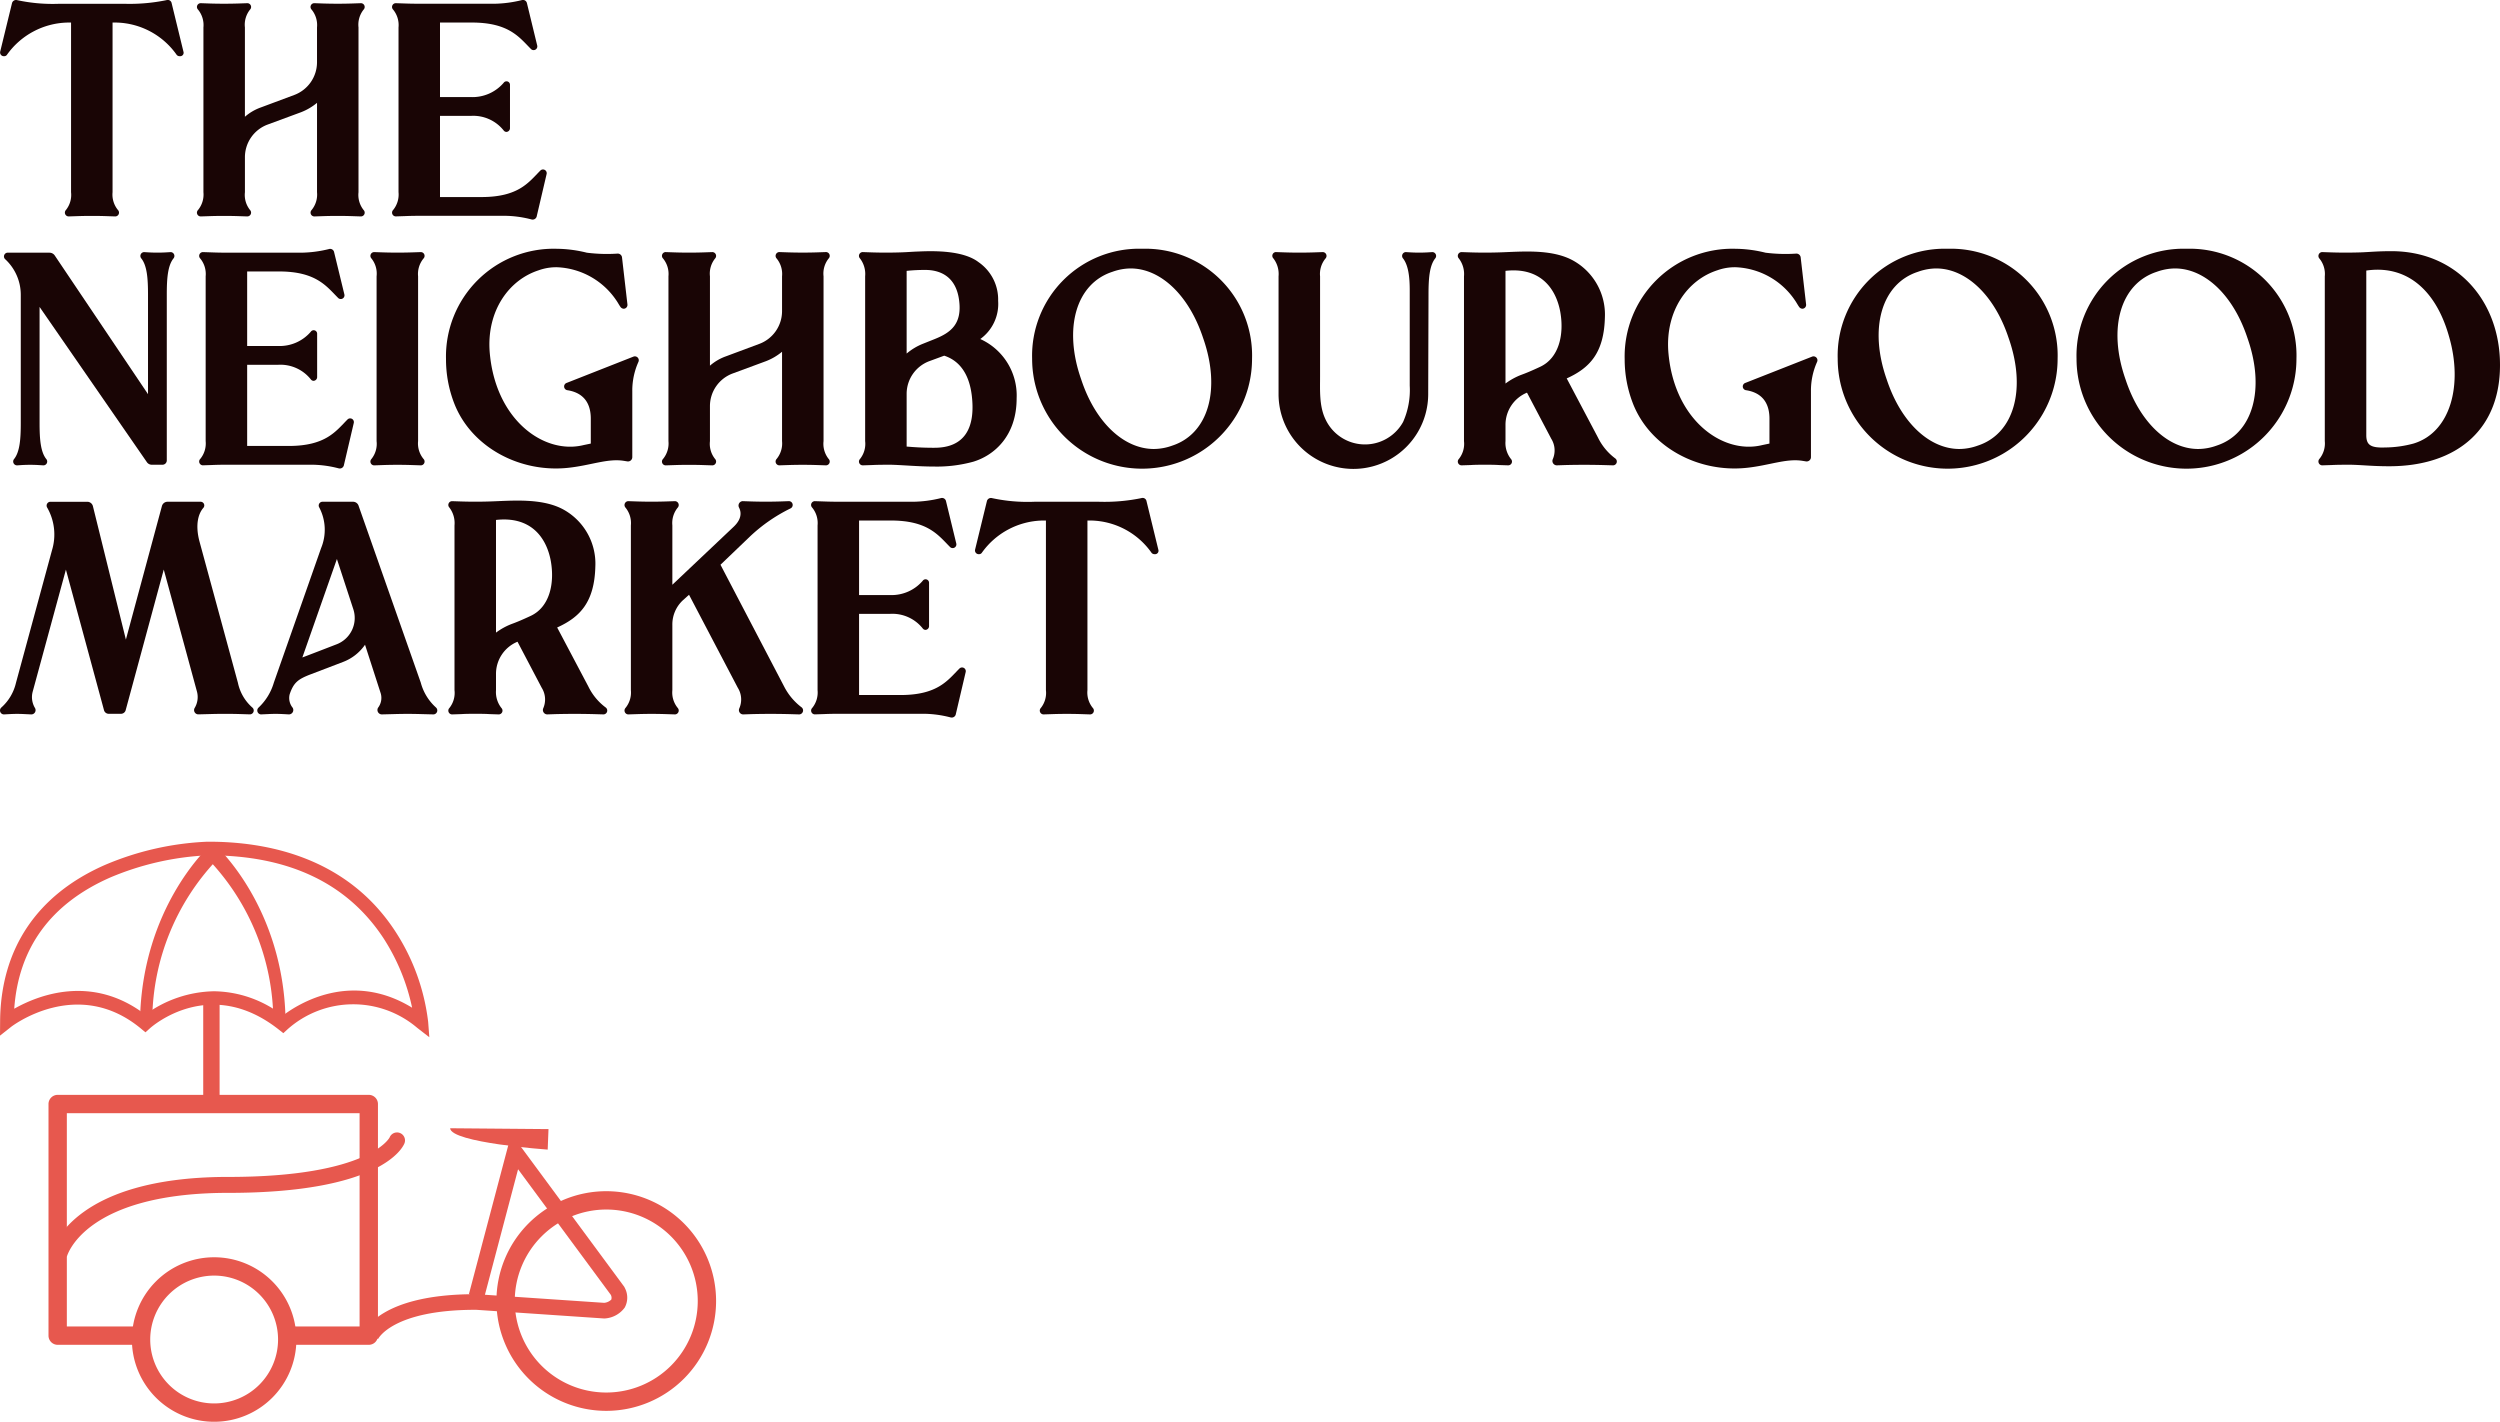 <svg xmlns="http://www.w3.org/2000/svg" xmlns:xlink="http://www.w3.org/1999/xlink" width="398" height="226.345" viewBox="0 0 398 226.345">
  <defs>
    <clipPath id="clip-path">
      <rect id="Rectangle_13" data-name="Rectangle 13" width="398" height="114.242" fill="#190505"/>
    </clipPath>
    <clipPath id="clip-path-2">
      <rect id="Rectangle_17" data-name="Rectangle 17" width="114" height="92.345" fill="none"/>
    </clipPath>
  </defs>
  <g id="Group_14" data-name="Group 14" transform="translate(-140 -89)">
    <g id="Group_2" data-name="Group 2" transform="translate(140 89)">
      <g id="Group_1" data-name="Group 1" transform="translate(0 0)" clip-path="url(#clip-path)">
        <path id="Path_1" data-name="Path 1" d="M.653,8.948a.594.594,0,0,1-.628-.724L1.906.507A.662.662,0,0,1,2.725.024a26.721,26.721,0,0,0,6.7.58H19.8a29.111,29.111,0,0,0,6.7-.58.627.627,0,0,1,.822.484L29.2,8.223a.548.548,0,0,1-.58.724.622.622,0,0,1-.482-.194A12.071,12.071,0,0,0,18.59,3.593h-.675V30.6a3.875,3.875,0,0,0,.868,2.844.605.605,0,0,1-.434,1.014L16.9,34.409c-1.495-.048-3.038-.048-4.534,0l-1.444.048a.605.605,0,0,1-.437-1.014,3.837,3.837,0,0,0,.822-2.844V3.593h-.625a12.167,12.167,0,0,0-9.6,5.161.523.523,0,0,1-.433.194" transform="translate(0.004 -0.001)" fill="#190505"/>
        <path id="Path_2" data-name="Path 2" d="M22.114.348,23.561.4c1.495.047,3.038.047,4.534,0l1.444-.05a.6.6,0,0,1,.437,1.013,3.846,3.846,0,0,0-.822,2.845V18.432a7.9,7.9,0,0,1,2.557-1.493l5.3-1.977A5.569,5.569,0,0,0,40.632,9.8V4.206a3.884,3.884,0,0,0-.868-2.845A.6.6,0,0,1,40.2.348L41.645.4c1.543.047,3.038.047,4.531,0l1.448-.05a.6.6,0,0,1,.433,1.013,3.857,3.857,0,0,0-.819,2.845V30.44a3.848,3.848,0,0,0,.819,2.844.6.6,0,0,1-.433,1.014l-1.448-.048c-1.493-.048-2.988-.048-4.531,0L40.2,34.3a.605.605,0,0,1-.434-1.014,3.875,3.875,0,0,0,.868-2.844V16.213a9.1,9.1,0,0,1-2.557,1.5l-5.351,1.977a5.54,5.54,0,0,0-3.57,5.161V30.44a3.837,3.837,0,0,0,.822,2.844.606.606,0,0,1-.437,1.014l-1.444-.048c-1.5-.048-3.039-.048-4.534,0l-1.447.048a.6.6,0,0,1-.434-1.014,3.875,3.875,0,0,0,.868-2.844V4.206a3.884,3.884,0,0,0-.868-2.845A.6.6,0,0,1,22.114.348" transform="translate(9.836 0.158)" fill="#190505"/>
        <path id="Path_3" data-name="Path 3" d="M43,33.444a3.879,3.879,0,0,0,.868-2.845V4.366A3.883,3.883,0,0,0,43,1.521.6.6,0,0,1,43.431.508l1.447.048C46.083.6,47.24.6,48.4.6H59.056a19.4,19.4,0,0,0,4.436-.58.643.643,0,0,1,.819.484L65.95,7.26a.591.591,0,0,1-1.011.53c-1.834-1.833-3.473-4.2-9.4-4.2H50.471V15.457h4.967A6.525,6.525,0,0,0,60.6,13.191a.554.554,0,0,1,1.013.338v6.848a.6.6,0,0,1-.58.626.571.571,0,0,1-.433-.242,6.185,6.185,0,0,0-5.161-2.315H50.471V31.371h6.607c5.93,0,7.522-2.362,9.355-4.2a.592.592,0,0,1,1.013.53l-1.592,6.8a.669.669,0,0,1-.819.434,17.434,17.434,0,0,0-4.436-.58H48.206c-1.109,0-2.219,0-3.328.05l-1.447.047A.6.6,0,0,1,43,33.444" transform="translate(19.577 -0.001)" fill="#190505"/>
        <path id="Path_4" data-name="Path 4" d="M1.034,27.642H7.689a1.018,1.018,0,0,1,.82.434L23.363,50.163V34.3c0-2.509-.146-4.584-1.062-5.739a.611.611,0,0,1,.436-1.013l.819.05a25.059,25.059,0,0,0,2.605,0l.819-.05a.611.611,0,0,1,.434,1.013c-.918,1.155-1.061,3.23-1.061,5.739V60.724a.691.691,0,0,1-.676.676H23.988a.95.95,0,0,1-.819-.434L6.1,36.276V54.744c0,2.509.143,4.582,1.059,5.739A.61.61,0,0,1,6.726,61.5L5.9,61.448a23.52,23.52,0,0,0-2.6,0L2.53,61.5a.615.615,0,0,1-.484-1.013c.918-1.157,1.062-3.23,1.062-5.739V34.3A7.715,7.715,0,0,0,.649,28.7a.6.6,0,0,1,.385-1.062" transform="translate(0.2 12.587)" fill="#190505"/>
        <path id="Path_5" data-name="Path 5" d="M21.925,60.642a3.878,3.878,0,0,0,.868-2.845V31.564a3.882,3.882,0,0,0-.868-2.845.6.6,0,0,1,.434-1.013l1.447.048c1.2.048,2.362.048,3.52.048H37.984a19.4,19.4,0,0,0,4.436-.58.643.643,0,0,1,.819.484l1.641,6.752a.592.592,0,0,1-1.013.53c-1.834-1.833-3.473-4.2-9.4-4.2H29.4V42.655h4.967a6.525,6.525,0,0,0,5.161-2.266.554.554,0,0,1,1.013.338v6.848a.6.6,0,0,1-.58.626.571.571,0,0,1-.433-.242,6.185,6.185,0,0,0-5.161-2.315H29.4V58.569h6.607c5.93,0,7.522-2.362,9.355-4.2a.592.592,0,0,1,1.013.53l-1.592,6.8a.669.669,0,0,1-.819.434,17.434,17.434,0,0,0-4.436-.58H27.132c-1.107,0-2.217,0-3.326.05l-1.447.047a.6.6,0,0,1-.434-1.013" transform="translate(9.948 12.428)" fill="#190505"/>
        <path id="Path_6" data-name="Path 6" d="M40.636,60.483a3.851,3.851,0,0,0,.819-2.845V31.405a3.855,3.855,0,0,0-.819-2.845.6.6,0,0,1,.434-1.013l1.447.048c1.493.048,3.038.048,4.533,0l1.445-.048a.6.6,0,0,1,.436,1.013,3.877,3.877,0,0,0-.87,2.845V57.638a3.873,3.873,0,0,0,.87,2.845.6.6,0,0,1-.436,1.013l-1.445-.047c-1.495-.05-3.039-.05-4.533,0L41.07,61.5a.6.6,0,0,1-.434-1.013" transform="translate(18.498 12.587)" fill="#190505"/>
        <path id="Path_7" data-name="Path 7" d="M48.734,44.736a17.152,17.152,0,0,1,17.6-17.553,20.532,20.532,0,0,1,4.821.626,25.412,25.412,0,0,0,4.871.144.686.686,0,0,1,.726.58l.867,7.521a.613.613,0,0,1-.578.676.669.669,0,0,1-.53-.288c-.242-.338-.434-.723-.676-1.061a11.952,11.952,0,0,0-9.451-5.258,8.279,8.279,0,0,0-2.894.484c-4.774,1.543-8.246,6.462-7.812,12.875.819,10.8,8.488,16.4,14.756,15,.434-.1.918-.192,1.351-.288V54.237c0-3.185-1.879-4.246-3.714-4.534a.6.6,0,0,1-.143-1.158L78.584,44.35a.623.623,0,0,1,.772.867,11.175,11.175,0,0,0-.965,4.678V60.361a.684.684,0,0,1-.772.675l-.628-.1c-2.554-.386-5.207.723-8.727,1.11-7.764.867-15.527-3.281-18.23-10.273a19.413,19.413,0,0,1-1.3-7.04" transform="translate(22.27 12.421)" fill="#190505"/>
        <path id="Path_8" data-name="Path 8" d="M72.928,27.546l1.447.05c1.495.047,3.038.047,4.534,0l1.444-.05a.606.606,0,0,1,.437,1.014,3.842,3.842,0,0,0-.822,2.844V45.63a7.9,7.9,0,0,1,2.557-1.493l5.3-1.977A5.567,5.567,0,0,0,91.446,37V31.4a3.881,3.881,0,0,0-.868-2.844.605.605,0,0,1,.434-1.014l1.447.05c1.543.047,3.038.047,4.531,0l1.448-.05a.6.6,0,0,1,.433,1.014,3.853,3.853,0,0,0-.819,2.844V57.638a3.848,3.848,0,0,0,.819,2.844.6.6,0,0,1-.433,1.014l-1.448-.048c-1.493-.048-2.988-.048-4.531,0l-1.447.048a.605.605,0,0,1-.434-1.014,3.875,3.875,0,0,0,.868-2.844V43.411a9.13,9.13,0,0,1-2.557,1.5l-5.351,1.977a5.542,5.542,0,0,0-3.57,5.161v5.593a3.837,3.837,0,0,0,.822,2.844.606.606,0,0,1-.437,1.014l-1.444-.048c-1.5-.048-3.039-.048-4.534,0l-1.447.048a.6.6,0,0,1-.434-1.014,3.875,3.875,0,0,0,.868-2.844V31.4a3.881,3.881,0,0,0-.868-2.844.6.6,0,0,1,.434-1.014" transform="translate(33.056 12.587)" fill="#190505"/>
        <path id="Path_9" data-name="Path 9" d="M94.455,27.589l1.447.05c1.495.047,2.99.047,4.534,0,1.444-.05,1.686-.1,2.988-.146,2.314-.1,6.992-.192,9.453,1.689a7.227,7.227,0,0,1,3.134,6.173,6.887,6.887,0,0,1-2.845,6.076,9.86,9.86,0,0,1,5.789,9.451c0,5.981-3.57,9.067-6.9,10.078a21.876,21.876,0,0,1-6.269.772c-2.459,0-4.919-.239-6.848-.288-1.014,0-2.025,0-3.038.05l-1.447.047a.6.6,0,0,1-.434-1.013,3.851,3.851,0,0,0,.819-2.845V31.448a4.066,4.066,0,0,0-.819-2.844.6.6,0,0,1,.434-1.014M104,42.2l1.93-.772c2.507-1.013,4.387-2.363,3.858-6.221-.484-3.616-2.847-4.725-5.209-4.774a27.389,27.389,0,0,0-3.135.146V43.746A9.264,9.264,0,0,1,104,42.2m1.881,16.541c4.774,0,6.559-3.135,5.931-8.344-.434-3.52-2.024-5.544-4.388-6.317l-2.362.87a5.559,5.559,0,0,0-3.618,5.159V58.55c1.2.1,2.509.194,4.436.194" transform="translate(42.893 12.543)" fill="#190505"/>
        <path id="Path_10" data-name="Path 10" d="M130.289,27.182a17,17,0,0,1,17.5,17.505,17.505,17.505,0,1,1-35.011,0,17.034,17.034,0,0,1,17.508-17.505M120.6,48.015c2.264,6.848,6.8,11.044,11.573,11.044a8.734,8.734,0,0,0,2.892-.53c5.787-1.881,7.814-8.971,4.922-17.169-2.27-6.848-6.8-11.044-11.529-11.044a8.737,8.737,0,0,0-2.892.532c-5.787,1.881-7.859,8.969-4.965,17.167" transform="translate(51.537 12.42)" fill="#190505"/>
        <path id="Path_11" data-name="Path 11" d="M139.633,27.546l1.447.05c1.495.047,2.99.047,4.534,0l1.447-.05a.605.605,0,0,1,.434,1.014,3.868,3.868,0,0,0-.868,2.844V47.415c0,2.073-.146,4.581.819,6.655a6.938,6.938,0,0,0,12.394.53,12.436,12.436,0,0,0,1.061-5.787V33.623c0-2.219-.242-4-1.061-5.063a.611.611,0,0,1,.434-1.014l.819.05a24.277,24.277,0,0,0,2.605,0l.819-.05a.611.611,0,0,1,.433,1.014c-.914,1.155-1.059,3.23-1.059,5.739,0,.192-.05,15.961-.05,15.961a11.912,11.912,0,0,1-23.823,0V31.4a4.068,4.068,0,0,0-.819-2.844.594.594,0,0,1,.434-1.014" transform="translate(63.528 12.587)" fill="#190505"/>
        <path id="Path_12" data-name="Path 12" d="M159.892,27.575l1.448.048c1.493.048,3.036.048,4.534,0,3.422-.1,8.388-.628,11.861,1.349a9.841,9.841,0,0,1,4.967,9.02c-.146,5.689-2.459,8.053-6.077,9.693l4.968,9.4a9.126,9.126,0,0,0,2.748,3.328A.61.61,0,0,1,184,61.524l-1.639-.047q-2.968-.074-5.933,0l-1.4.047a.7.7,0,0,1-.627-.963,3.517,3.517,0,0,0-.242-3.28l-3.858-7.33a5.529,5.529,0,0,0-3.422,5.159v2.556a4.092,4.092,0,0,0,.868,2.845.6.6,0,0,1-.436,1.013l-1.444-.047c-.774-.05-1.5-.05-2.267-.05s-1.5,0-2.267.05l-1.448.047a.6.6,0,0,1-.433-1.013,3.851,3.851,0,0,0,.819-2.845V31.433a4.077,4.077,0,0,0-.819-2.845.6.6,0,0,1,.433-1.013m6.993,2.99V48.5a10.349,10.349,0,0,1,2.554-1.4c.53-.192,1.4-.53,2.943-1.254,3.038-1.4,3.857-5.159,3.23-8.727-.673-3.714-3.134-7.186-8.727-6.559" transform="translate(72.796 12.559)" fill="#190505"/>
        <path id="Path_13" data-name="Path 13" d="M177.525,44.736a17.152,17.152,0,0,1,17.6-17.553,20.532,20.532,0,0,1,4.821.626,25.412,25.412,0,0,0,4.871.144.686.686,0,0,1,.726.58l.867,7.521a.613.613,0,0,1-.578.676.669.669,0,0,1-.53-.288c-.242-.338-.434-.723-.676-1.061a11.952,11.952,0,0,0-9.451-5.258,8.279,8.279,0,0,0-2.894.484c-4.774,1.543-8.246,6.462-7.812,12.875.819,10.8,8.488,16.4,14.756,15,.434-.1.918-.192,1.351-.288V54.237c0-3.185-1.879-4.246-3.714-4.534a.6.6,0,0,1-.143-1.158l10.656-4.195a.623.623,0,0,1,.772.867,11.174,11.174,0,0,0-.965,4.678V60.361a.684.684,0,0,1-.772.675l-.626-.1c-2.556-.386-5.209.723-8.729,1.11-7.764.867-15.527-3.281-18.229-10.273a19.413,19.413,0,0,1-1.3-7.04" transform="translate(81.122 12.421)" fill="#190505"/>
        <path id="Path_14" data-name="Path 14" d="M218.312,27.182a17,17,0,0,1,17.5,17.505,17.505,17.505,0,1,1-35.011,0,17.034,17.034,0,0,1,17.507-17.505m-9.693,20.833c2.266,6.848,6.8,11.044,11.574,11.044a8.735,8.735,0,0,0,2.892-.53c5.787-1.881,7.812-8.971,4.92-17.169-2.268-6.848-6.8-11.044-11.527-11.044a8.737,8.737,0,0,0-2.892.532c-5.787,1.881-7.86,8.969-4.967,17.167" transform="translate(91.76 12.42)" fill="#190505"/>
        <path id="Path_15" data-name="Path 15" d="M244.409,27.182a17,17,0,0,1,17.5,17.505,17.505,17.505,0,1,1-35.011,0,17.034,17.034,0,0,1,17.507-17.505m-9.693,20.833c2.266,6.848,6.8,11.044,11.574,11.044a8.735,8.735,0,0,0,2.892-.53c5.787-1.881,7.812-8.971,4.92-17.169-2.268-6.848-6.8-11.044-11.527-11.044a8.737,8.737,0,0,0-2.892.532c-5.787,1.881-7.86,8.969-4.967,17.167" transform="translate(103.686 12.42)" fill="#190505"/>
        <path id="Path_16" data-name="Path 16" d="M253.909,27.591l1.493.05c1.5.047,2.991.047,4.582,0,1.447-.05,2.7-.194,4.869-.194,10.081-.048,16.928,7.33,17.363,17.119.482,11.286-6.945,17.121-17.6,17.121-2.7,0-4.1-.192-6.125-.242-1.061,0-2.073,0-3.087.05l-1.493.047a.616.616,0,0,1-.434-1.013,3.878,3.878,0,0,0,.868-2.845V31.449a3.881,3.881,0,0,0-.868-2.844.617.617,0,0,1,.434-1.014m7.04,2.942V56.719c0,1.544.627,2.073,3.038,1.977a17.715,17.715,0,0,0,4.486-.625c5.882-1.785,7.908-9.309,5.64-17.074-2.169-7.667-6.991-11.379-13.164-10.464" transform="translate(115.762 12.541)" fill="#190505"/>
        <path id="Path_17" data-name="Path 17" d="M.223,87.572a7.519,7.519,0,0,0,2.315-3.9L8.277,62.544a8.611,8.611,0,0,0-.772-6.8.609.609,0,0,1,.53-.916h5.882a.926.926,0,0,1,.868.675L20.042,76.77,25.781,55.5a.926.926,0,0,1,.868-.675H31.9a.586.586,0,0,1,.484.963c-.772.87-1.351,2.607-.628,5.354l6.125,22.522a7.191,7.191,0,0,0,2.266,3.9.616.616,0,0,1-.338,1.109l-1.543-.047c-1.591-.05-3.23-.05-4.869,0l-1.834.047a.678.678,0,0,1-.577-1.013,3.359,3.359,0,0,0,.385-2.556l-5.3-19.483L19.994,88.054a.781.781,0,0,1-.723.53H17.294a.783.783,0,0,1-.724-.53L10.493,65.63,5.19,85.112a3.352,3.352,0,0,0,.385,2.556A.678.678,0,0,1,5,88.681l-1.013-.047a21.17,21.17,0,0,0-2.507,0l-.868.047a.627.627,0,0,1-.385-1.109" transform="translate(0 25.054)" fill="#190505"/>
        <path id="Path_18" data-name="Path 18" d="M28.34,87.572a8.865,8.865,0,0,0,2.411-3.954l7.522-21.413a7.635,7.635,0,0,0-.29-6.46.6.6,0,0,1,.482-.918h4.872a.926.926,0,0,1,.915.676l9.887,28.115a8.154,8.154,0,0,0,2.411,3.954.631.631,0,0,1-.388,1.109l-1.831-.047c-1.543-.05-3.039-.05-4.582,0l-1.833.047a.706.706,0,0,1-.578-1.061,2.58,2.58,0,0,0,.434-2.267l-2.507-7.763a7.479,7.479,0,0,1-3.52,2.748l-5.3,2.025c-1.833.724-2.557,1.254-3.183,3.135a2.448,2.448,0,0,0,.484,2.121.7.7,0,0,1-.58,1.061l-.867-.047a22.019,22.019,0,0,0-2.557,0l-1.059.047a.626.626,0,0,1-.338-1.109m6.944-7.958c.047,0,5.4-2.073,5.4-2.073a4.487,4.487,0,0,0,2.7-5.643l-2.6-7.955Z" transform="translate(12.847 25.053)" fill="#190505"/>
        <path id="Path_19" data-name="Path 19" d="M49.58,54.79l1.448.048c1.493.048,3.036.048,4.533,0,3.424-.1,8.389-.628,11.863,1.349a9.841,9.841,0,0,1,4.967,9.02C72.244,70.9,69.93,73.26,66.313,74.9l4.968,9.4a9.125,9.125,0,0,0,2.748,3.328.611.611,0,0,1-.337,1.109l-1.641-.047q-2.966-.074-5.931,0l-1.4.047a.7.7,0,0,1-.626-.963,3.517,3.517,0,0,0-.242-3.28L60,77.166a5.532,5.532,0,0,0-3.424,5.159V84.88a4.1,4.1,0,0,0,.87,2.845.6.6,0,0,1-.436,1.013l-1.445-.047c-.772-.05-1.5-.05-2.267-.05s-1.495,0-2.266.05l-1.448.047a.6.6,0,0,1-.433-1.013,3.851,3.851,0,0,0,.819-2.845V58.648a4.077,4.077,0,0,0-.819-2.845.6.6,0,0,1,.433-1.013m6.992,2.99V75.718a10.339,10.339,0,0,1,2.557-1.4c.529-.192,1.4-.53,2.942-1.254,3.038-1.4,3.857-5.159,3.23-8.727-.675-3.714-3.134-7.186-8.729-6.559" transform="translate(22.387 24.996)" fill="#190505"/>
        <path id="Path_20" data-name="Path 20" d="M68.818,54.761l1.493.05q2.244.07,4.487,0l1.493-.05a.616.616,0,0,1,.434,1.013,3.884,3.884,0,0,0-.868,2.845V68.07l9.789-9.259c1.109-1.061,1.3-2.12.82-3.038a.7.7,0,0,1,.578-1.013l1.4.05c1.544.047,3.038.047,4.581,0l1.4-.05a.608.608,0,0,1,.24,1.158A26.016,26.016,0,0,0,88.2,60.4l-4.68,4.485L93.653,84.273a9.661,9.661,0,0,0,2.8,3.328.635.635,0,0,1-.385,1.11l-1.641-.048c-1.977-.048-3.906-.048-5.883,0l-1.4.048a.681.681,0,0,1-.628-.965,3.514,3.514,0,0,0-.242-3.278L78.511,69.663l-.965.867a5.251,5.251,0,0,0-1.689,3.954V84.853a3.875,3.875,0,0,0,.868,2.844.617.617,0,0,1-.434,1.014L74.8,88.663q-2.244-.072-4.487,0l-1.493.048a.617.617,0,0,1-.434-1.014,3.875,3.875,0,0,0,.868-2.844V58.619a3.884,3.884,0,0,0-.868-2.845.616.616,0,0,1,.434-1.013" transform="translate(31.182 25.023)" fill="#190505"/>
        <path id="Path_21" data-name="Path 21" d="M88.788,87.857a3.884,3.884,0,0,0,.867-2.845V58.779a3.888,3.888,0,0,0-.867-2.845.6.6,0,0,1,.433-1.013l1.447.048c1.2.048,2.362.048,3.52.048h10.658a19.4,19.4,0,0,0,4.436-.58.645.645,0,0,1,.82.484l1.639,6.752a.591.591,0,0,1-1.011.53c-1.836-1.833-3.475-4.2-9.406-4.2H96.261V69.87h4.967a6.52,6.52,0,0,0,5.161-2.266.554.554,0,0,1,1.013.338V74.79a.6.6,0,0,1-.578.626.574.574,0,0,1-.434-.242,6.183,6.183,0,0,0-5.161-2.315H96.261V85.784h6.607c5.93,0,7.522-2.362,9.357-4.2a.593.593,0,0,1,1.013.53l-1.594,6.8a.668.668,0,0,1-.817.434,17.449,17.449,0,0,0-4.438-.58H94c-1.109,0-2.219,0-3.328.05l-1.447.047a.6.6,0,0,1-.433-1.013" transform="translate(40.502 24.864)" fill="#190505"/>
        <path id="Path_22" data-name="Path 22" d="M107.179,63.361a.594.594,0,0,1-.628-.724l1.881-7.716a.663.663,0,0,1,.82-.484,26.713,26.713,0,0,0,6.7.58h10.369a29.111,29.111,0,0,0,6.7-.58.627.627,0,0,1,.822.484l1.881,7.716a.548.548,0,0,1-.58.724.622.622,0,0,1-.482-.194,12.075,12.075,0,0,0-9.549-5.161h-.675V85.012a3.875,3.875,0,0,0,.868,2.844.605.605,0,0,1-.434,1.014l-1.447-.048c-1.495-.048-3.038-.048-4.534,0l-1.447.048a.606.606,0,0,1-.434-1.014,3.842,3.842,0,0,0,.82-2.844V58.006h-.625a12.171,12.171,0,0,0-9.6,5.161.528.528,0,0,1-.434.194" transform="translate(48.682 24.864)" fill="#190505"/>
      </g>
    </g>
    <g id="Group_7" data-name="Group 7" transform="translate(140 223)">
      <g id="Group_5" data-name="Group 5" clip-path="url(#clip-path-2)">
        <path id="Path_32" data-name="Path 32" d="M30.645,58.219A10.175,10.175,0,1,1,20.47,68.394,10.186,10.186,0,0,1,30.645,58.219m0-2.919A13.094,13.094,0,1,0,43.739,68.394,13.094,13.094,0,0,0,30.645,55.3" transform="translate(3.446 10.857)" fill="#e7584e"/>
        <path id="Path_33" data-name="Path 33" d="M38.038,28.083A37.408,37.408,0,0,0,27.869,2.892L28.924.566c.433.4,10.638,9.934,11.058,27.422Z" transform="translate(5.472 0.111)" fill="#e7584e"/>
        <path id="Path_34" data-name="Path 34" d="M20.583,28.083l-1.944-.095C19.059,10.5,29.262.964,29.7.566l1.055,2.326A37.4,37.4,0,0,0,20.583,28.083" transform="translate(3.66 0.111)" fill="#e7584e"/>
        <path id="Path_35" data-name="Path 35" d="M59.9,38.131l15.661.136-.128,3.265s-15.405-1.087-15.533-3.4" transform="translate(11.76 7.486)" fill="#e7584e"/>
        <path id="Path_36" data-name="Path 36" d="M57.443,73.48H44.38V70.561h11.6V36.606H9.374V70.561H20.16V73.48H7.915a1.459,1.459,0,0,1-1.46-1.46V35.148a1.459,1.459,0,0,1,1.46-1.46H57.443a1.459,1.459,0,0,1,1.46,1.46V72.021a1.459,1.459,0,0,1-1.46,1.46" transform="translate(1.267 6.614)" fill="#e7584e"/>
        <path id="Path_37" data-name="Path 37" d="M83.545,49.427A14.566,14.566,0,1,1,68.98,63.992,14.582,14.582,0,0,1,83.545,49.427m0-2.919A17.484,17.484,0,1,0,101.03,63.992,17.484,17.484,0,0,0,83.545,46.508" transform="translate(12.97 9.131)" fill="#e7584e"/>
        <path id="Path_38" data-name="Path 38" d="M50.686,71.532l-2.291-.964c.261-.621,2.917-5.946,16.909-6.158l-.15-.039,6.744-25.5,18,24.381.055.126a3.3,3.3,0,0,1,0,3.157,4.269,4.269,0,0,1-3.154,1.732l-.092.007-.092-.006-20.3-1.377h-.142c-13.158,0-15.464,4.6-15.483,4.643m17.007-7.04,18.976,1.287a1.854,1.854,0,0,0,1.144-.519.988.988,0,0,0-.084-.762L72.976,44.513Z" transform="translate(9.502 7.631)" fill="#e7584e"/>
        <path id="Path_39" data-name="Path 39" d="M9.3,58.458l-2.448-.686,1.223.346-1.223-.347c.34-1.208,3.992-11.8,27.491-12l.663,0c22.432,0,25.655-6.234,25.682-6.3a1.271,1.271,0,0,1,2.347.977c-.335.805-3.968,7.862-28.029,7.862l-.641,0C12.346,48.5,9.412,58.052,9.3,58.458" transform="translate(1.345 7.596)" fill="#e7584e"/>
        <path id="Path_40" data-name="Path 40" d="M68.348,31.127l-1.934-1.5a15.719,15.719,0,0,0-20.624.226l-.681.627-.729-.572c-10.932-8.622-20.138-.54-20.523-.191l-.7.628-.724-.6c-10.12-8.378-20.558-.352-20.662-.269L0,30.874l.017-2.257C.1,17.073,5.874,8.456,16.706,3.7A46.477,46.477,0,0,1,33.015,0h.237c9.36,0,22.009,2.5,29.685,14.281a33.628,33.628,0,0,1,5.226,14.405ZM34.072,23.809a18.254,18.254,0,0,1,10.961,3.865c2.451-1.863,10.871-7.189,20.575-1.248a32.739,32.739,0,0,0-4.538-11.036c-5.756-8.773-15.1-13.22-27.79-13.22h-.245A45.091,45.091,0,0,0,17.522,5.709C8.079,9.878,2.954,16.9,2.267,26.59c3.672-2.083,12.3-5.6,20.864.937a19.01,19.01,0,0,1,10.94-3.717" fill="#e7584e"/>
        <rect id="Rectangle_16" data-name="Rectangle 16" width="2.606" height="16.494" transform="translate(32.353 24.322)" fill="#e7584e"/>
      </g>
    </g>
  </g>
</svg>
